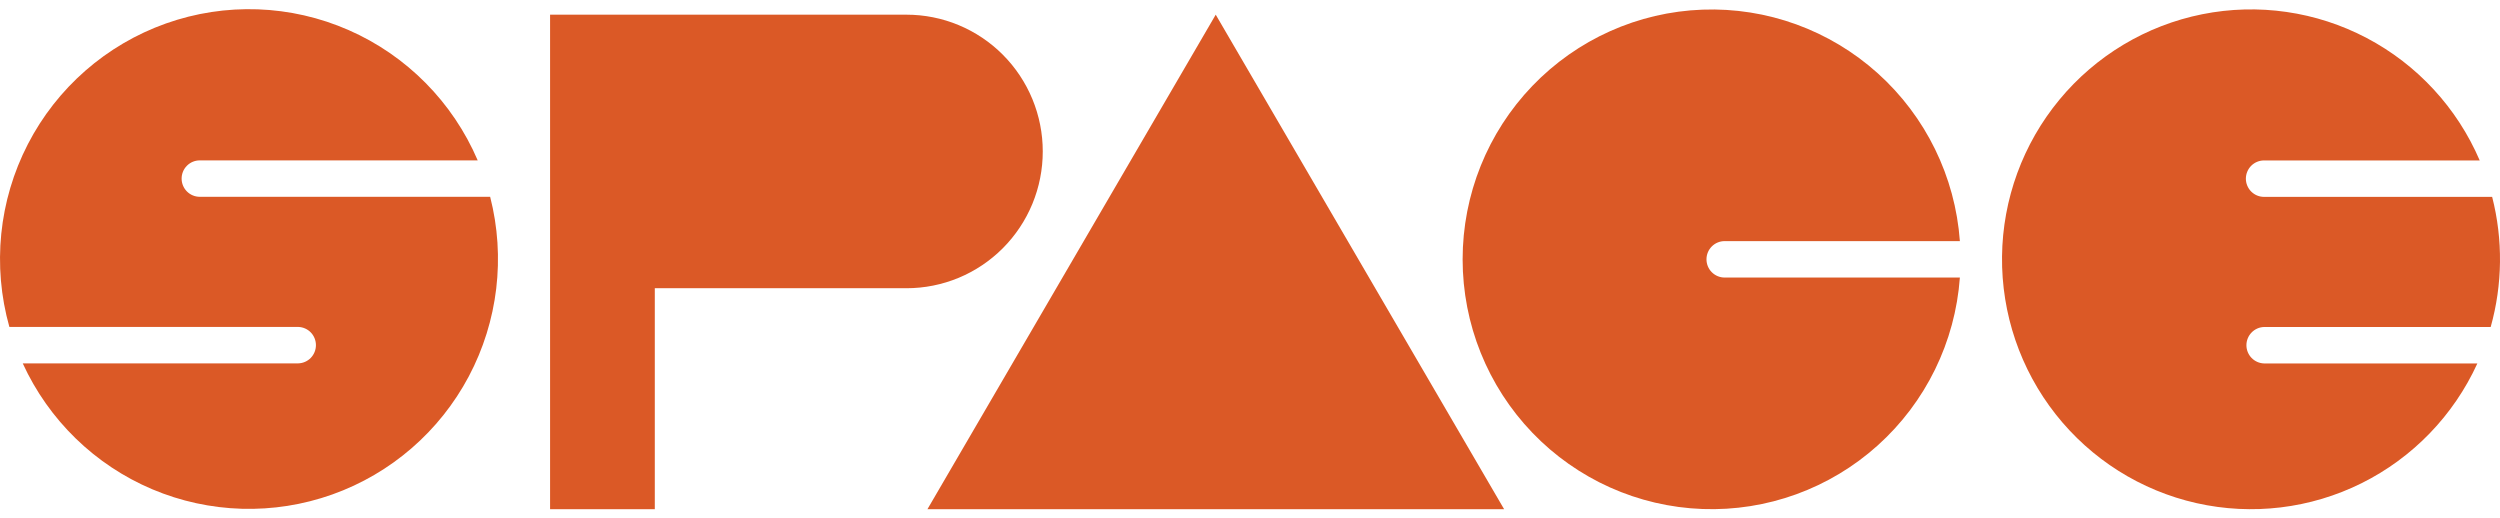 <?xml version="1.0" encoding="UTF-8"?> <svg xmlns="http://www.w3.org/2000/svg" width="164" height="34" viewBox="0 0 164 34" fill="none"><path d="M148.52 21.451H163.389C164.17 18.664 164.203 15.719 163.485 12.915H148.52C148.364 12.915 148.209 12.884 148.064 12.824C147.92 12.764 147.789 12.676 147.678 12.565C147.567 12.454 147.48 12.322 147.42 12.177C147.36 12.032 147.329 11.877 147.329 11.72C147.33 11.403 147.455 11.1 147.678 10.875C147.902 10.651 148.204 10.525 148.52 10.525H162.669C161.189 7.075 158.572 4.24 155.258 2.494C151.943 0.748 148.132 0.198 144.461 0.935C140.79 1.672 137.484 3.652 135.094 6.544C132.704 9.435 131.376 13.063 131.333 16.819C131.289 20.576 132.533 24.233 134.855 27.179C137.177 30.126 140.437 32.182 144.09 33.005C147.742 33.828 151.565 33.366 154.92 31.698C158.274 30.03 160.955 27.257 162.515 23.842H148.521C148.211 23.832 147.917 23.702 147.702 23.479C147.486 23.256 147.365 22.957 147.365 22.646C147.365 22.336 147.486 22.037 147.702 21.814C147.917 21.591 148.211 21.46 148.521 21.451H148.52Z" fill="#DB5926"></path><path d="M36.085 0.963H59.464C60.639 0.963 61.801 1.195 62.886 1.646C63.971 2.097 64.957 2.758 65.787 3.591C66.617 4.424 67.276 5.414 67.725 6.502C68.174 7.591 68.406 8.758 68.405 9.936C68.405 11.115 68.174 12.281 67.725 13.37C67.275 14.459 66.617 15.448 65.787 16.281C64.956 17.114 63.971 17.775 62.886 18.226C61.801 18.676 60.638 18.908 59.464 18.908H42.955V33.402H36.085V0.963Z" fill="#DB5926"></path><path d="M60.841 33.402H98.669L79.752 0.963L60.841 33.402Z" fill="#DB5926"></path><path d="M111.945 17.012C111.945 16.695 112.07 16.391 112.293 16.167C112.517 15.943 112.819 15.817 113.135 15.817H128.568C128.26 11.585 126.328 7.638 123.179 4.806C120.03 1.974 115.91 0.478 111.684 0.633C107.459 0.788 103.458 2.581 100.523 5.636C97.588 8.691 95.948 12.769 95.948 17.012C95.948 21.255 97.588 25.333 100.523 28.388C103.458 31.443 107.459 33.236 111.684 33.391C115.91 33.546 120.03 32.05 123.179 29.218C126.328 26.386 128.26 22.439 128.568 18.207H113.135C112.82 18.207 112.517 18.081 112.294 17.857C112.07 17.633 111.945 17.329 111.945 17.012Z" fill="#DB5926"></path><path d="M13.105 12.91C12.789 12.91 12.486 12.784 12.263 12.56C12.04 12.336 11.914 12.032 11.914 11.715C11.914 11.399 12.04 11.095 12.263 10.871C12.486 10.647 12.789 10.521 13.105 10.521H31.337C29.699 6.697 26.674 3.642 22.874 1.975C19.075 0.307 14.785 0.153 10.877 1.543C6.968 2.934 3.732 5.764 1.827 9.46C-0.079 13.156 -0.512 17.442 0.615 21.447H19.569C19.879 21.456 20.173 21.586 20.389 21.809C20.604 22.032 20.725 22.331 20.725 22.642C20.725 22.953 20.604 23.252 20.389 23.475C20.173 23.698 19.879 23.828 19.569 23.837H1.492C3.196 27.556 6.224 30.501 9.982 32.093C13.74 33.684 17.955 33.807 21.799 32.437C25.643 31.068 28.837 28.304 30.753 24.691C32.669 21.077 33.169 16.875 32.154 12.91H13.105Z" fill="#DB5926"></path></svg> 